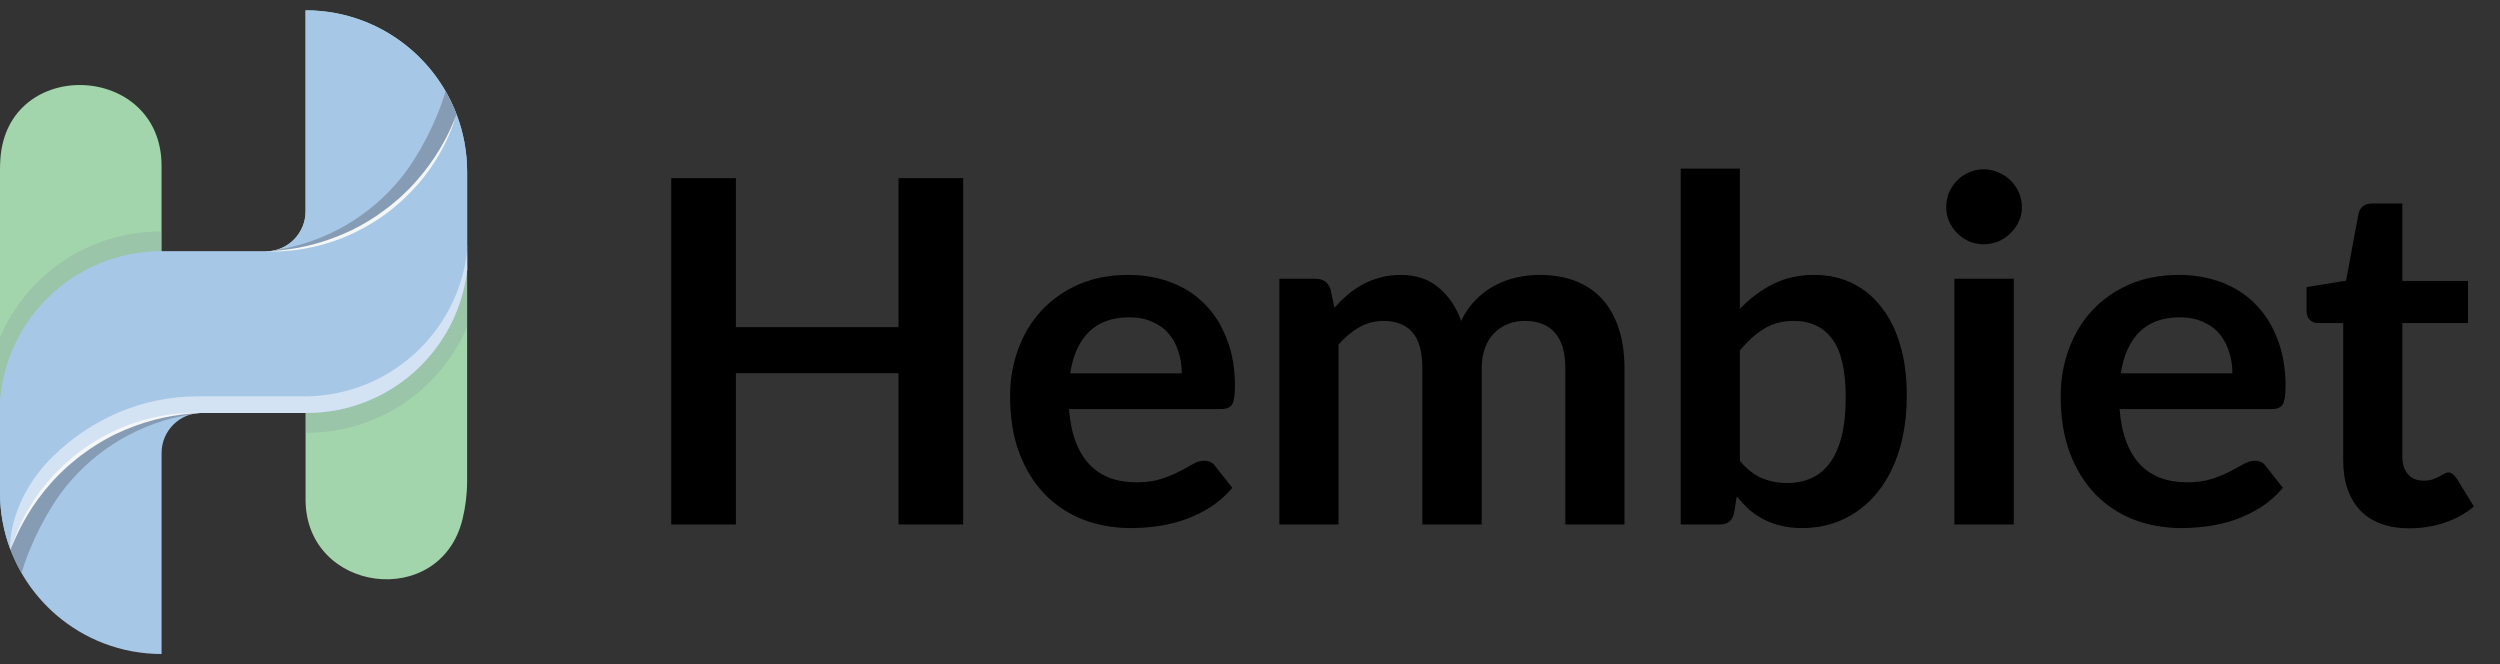 <svg xmlns="http://www.w3.org/2000/svg" width="143" height="38" viewBox="0 0 143 38" fill="none"><rect x="0" y="0" width="143" height="38" fill="#333333" stroke="none"/><path d="M26.719 27.501V14.031C25.023 17.413 17.478 19.688 17.478 19.688V28.567C17.478 33.926 25.181 34.909 26.455 29.703C26.628 28.998 26.719 28.26 26.719 27.501Z" fill="#A2D5AB"></path><path d="M0 9.728V23.198C1.696 19.816 9.241 17.541 9.241 17.541V9.485C9.241 3.582 0.42 3.206 0.021 9.096C0.007 9.305 0 9.516 0 9.728Z" fill="#A2D5AB"></path><path opacity="0.2" d="M26.719 18.695V15.101C25.023 18.484 17.478 20.759 17.478 20.759V24.757H17.54C21.631 24.757 25.192 22.29 26.719 18.695Z" fill="#788B9E"></path><path opacity="0.2" d="M0 19.305V22.899C1.696 19.516 9.241 17.241 9.241 17.241V13.242H9.179C5.088 13.242 1.527 15.71 0 19.305Z" fill="#788B9E"></path><path d="M26.72 15.44V9.832C26.72 8.672 26.506 7.56 26.114 6.538C24.593 11.035 20.374 14.289 15.383 14.371C15.318 14.377 15.254 14.379 15.188 14.379H9.229C4.285 14.379 0.248 18.262 0 23.145V28.168C0 29.328 0.214 30.437 0.604 31.459C1.178 29.761 2.137 28.239 3.378 26.999C5.465 24.911 8.349 23.62 11.534 23.62H17.54C22.284 23.62 26.195 20.044 26.72 15.44Z" fill="#A7C7E7"></path><path d="M26.72 15.44V9.832C26.72 8.672 26.506 7.56 26.114 6.538C24.593 11.035 20.374 14.289 15.383 14.371C15.318 14.377 15.254 14.379 15.188 14.379H9.229C4.285 14.379 0.248 18.262 0 23.145V28.168C0 29.328 0.214 30.437 0.604 31.459C1.178 29.761 2.137 28.239 3.378 26.999C5.465 24.911 8.349 23.62 11.534 23.62H17.54C22.284 23.62 26.195 20.044 26.72 15.44Z" fill="#A7C7E7"></path><path opacity="0.5" d="M26.72 15.44V14.371C26.188 19.043 22.22 22.671 17.406 22.671H11.311C8.08 22.671 5.178 24.006 3.035 26.099C0.599 28.479 0.498 31.179 0.605 31.459C1.178 29.761 2.137 28.239 3.378 26.999C5.466 24.911 8.349 23.62 11.534 23.62H17.541C22.284 23.62 26.195 20.044 26.72 15.44Z" fill="white"></path><path d="M26.114 6.538C25.566 5.097 24.666 3.83 23.521 2.84C21.901 1.439 19.789 0.591 17.479 0.591V12.088C17.479 13.288 16.558 14.272 15.383 14.37C20.374 14.288 24.593 11.035 26.114 6.538Z" fill="#A2D5AB"></path><path d="M11.534 23.62C8.35 23.62 5.466 24.911 3.379 26.999C2.138 28.239 1.179 29.761 0.605 31.459C1.152 32.897 2.048 34.163 3.191 35.153C4.812 36.558 6.927 37.409 9.242 37.409V25.912C9.242 24.646 10.268 23.62 11.534 23.62Z" fill="#A7C7E7"></path><path opacity="0.7" d="M11.534 23.62C8.35 23.62 5.466 24.911 3.379 26.999C2.138 28.24 1.179 29.761 0.605 31.459C0.78 31.92 0.991 32.363 1.234 32.784C1.711 31.109 2.767 29.07 3.775 27.829C5.517 25.678 8.029 24.153 10.946 23.697H10.948C11.134 23.647 11.332 23.62 11.534 23.62Z" fill="#788B9E"></path><path d="M15.185 14.379C18.37 14.379 21.254 13.088 23.341 11.001C24.582 9.76 25.541 8.239 26.115 6.54C25.568 5.103 24.672 3.837 23.529 2.847C21.908 1.442 19.793 0.591 17.478 0.591V12.088C17.478 13.354 16.451 14.379 15.185 14.379Z" fill="#A7C7E7"></path><path opacity="0.7" d="M15.185 14.379C18.37 14.379 21.254 13.088 23.341 11.001C24.582 9.76 25.541 8.239 26.115 6.54C25.94 6.08 25.729 5.637 25.486 5.216C25.009 6.891 23.953 8.93 22.945 10.171C21.203 12.321 18.691 13.847 15.774 14.303H15.772C15.586 14.353 15.388 14.379 15.185 14.379Z" fill="#788B9E"></path><path d="M15.185 14.379C15.185 14.379 15.242 14.38 15.347 14.381C15.452 14.381 15.606 14.386 15.802 14.384C15.997 14.371 16.237 14.37 16.51 14.342C16.646 14.329 16.792 14.314 16.945 14.299C17.097 14.275 17.256 14.25 17.423 14.223C18.087 14.102 18.857 13.909 19.642 13.588C19.838 13.509 20.033 13.417 20.233 13.329C20.426 13.229 20.626 13.136 20.82 13.027C21.013 12.915 21.212 12.811 21.399 12.686L21.685 12.505L21.963 12.311C22.332 12.05 22.677 11.755 23.009 11.46C23.168 11.304 23.33 11.156 23.483 10.998C23.632 10.844 23.78 10.684 23.919 10.524C24.478 9.887 24.908 9.219 25.237 8.63C25.404 8.336 25.534 8.055 25.647 7.805C25.757 7.554 25.845 7.332 25.913 7.148C25.981 6.964 26.029 6.817 26.059 6.716C26.091 6.616 26.108 6.563 26.108 6.563C26.108 6.563 26.087 6.615 26.048 6.712C26.011 6.811 25.95 6.952 25.873 7.132C25.795 7.311 25.695 7.527 25.573 7.77C25.447 8.011 25.303 8.282 25.13 8.568C24.957 8.854 24.759 9.157 24.533 9.466C24.307 9.774 24.051 10.086 23.775 10.398C23.637 10.553 23.494 10.706 23.34 10.86C23.191 11.012 23.028 11.157 22.871 11.308C22.541 11.595 22.199 11.879 21.835 12.132L21.564 12.326L21.286 12.507C21.103 12.631 20.909 12.736 20.721 12.847C20.532 12.957 20.336 13.05 20.147 13.151C19.952 13.239 19.761 13.332 19.569 13.412C19.183 13.57 18.807 13.714 18.442 13.827C18.078 13.943 17.726 14.03 17.4 14.102C17.236 14.134 17.078 14.165 16.929 14.195C16.778 14.218 16.635 14.241 16.501 14.261C16.232 14.304 15.995 14.318 15.801 14.341C15.409 14.366 15.185 14.379 15.185 14.379Z" fill="#F5F6F6"></path><path d="M11.533 23.62C11.533 23.62 11.477 23.62 11.372 23.618C11.267 23.618 11.113 23.613 10.917 23.616C10.721 23.628 10.481 23.63 10.209 23.657C10.072 23.671 9.927 23.685 9.774 23.7C9.622 23.724 9.462 23.75 9.296 23.776C8.632 23.897 7.862 24.091 7.077 24.411C6.881 24.491 6.686 24.583 6.486 24.67C6.293 24.771 6.093 24.864 5.899 24.973C5.706 25.084 5.507 25.189 5.32 25.313L5.034 25.494L4.756 25.689C4.387 25.95 4.042 26.244 3.71 26.54C3.551 26.695 3.389 26.844 3.237 27.002C3.087 27.155 2.939 27.316 2.8 27.476C2.241 28.113 1.811 28.781 1.482 29.37C1.314 29.663 1.185 29.945 1.072 30.194C0.962 30.446 0.874 30.667 0.806 30.852C0.738 31.036 0.69 31.183 0.66 31.283C0.628 31.384 0.611 31.437 0.611 31.437C0.611 31.437 0.632 31.385 0.671 31.287C0.708 31.189 0.769 31.048 0.846 30.868C0.924 30.688 1.024 30.473 1.146 30.229C1.272 29.988 1.416 29.718 1.589 29.431C1.761 29.145 1.96 28.842 2.186 28.534C2.412 28.226 2.668 27.914 2.944 27.602C3.082 27.446 3.225 27.294 3.379 27.14C3.528 26.988 3.691 26.843 3.848 26.692C4.178 26.405 4.52 26.121 4.884 25.867L5.155 25.674L5.433 25.493C5.616 25.368 5.81 25.264 5.998 25.152C6.187 25.043 6.383 24.949 6.572 24.849C6.767 24.761 6.958 24.668 7.15 24.587C7.535 24.43 7.912 24.286 8.277 24.173C8.642 24.057 8.993 23.969 9.319 23.898C9.483 23.865 9.641 23.834 9.79 23.805C9.941 23.781 10.084 23.759 10.218 23.738C10.487 23.696 10.724 23.682 10.918 23.658C11.309 23.634 11.533 23.62 11.533 23.62Z" fill="#F5F6F6"></path><path d="M55.094 10.191V30H51.396V21.342H42.094V30H38.395V10.191H42.094V18.712H51.396V10.191H55.094ZM67.599 21.356C67.599 20.917 67.535 20.506 67.407 20.123C67.288 19.73 67.106 19.388 66.859 19.095C66.612 18.803 66.297 18.575 65.914 18.41C65.539 18.237 65.101 18.15 64.599 18.15C63.621 18.15 62.85 18.429 62.283 18.986C61.726 19.543 61.37 20.333 61.215 21.356H67.599ZM61.146 23.397C61.201 24.118 61.329 24.744 61.53 25.274C61.731 25.794 61.996 26.228 62.324 26.575C62.653 26.913 63.041 27.169 63.489 27.342C63.946 27.507 64.448 27.589 64.996 27.589C65.544 27.589 66.014 27.525 66.407 27.397C66.809 27.269 67.156 27.128 67.448 26.973C67.749 26.817 68.01 26.676 68.229 26.548C68.457 26.42 68.676 26.356 68.886 26.356C69.169 26.356 69.38 26.461 69.516 26.671L70.489 27.904C70.115 28.342 69.695 28.712 69.229 29.014C68.763 29.306 68.275 29.543 67.763 29.726C67.261 29.899 66.745 30.023 66.215 30.096C65.695 30.169 65.188 30.206 64.694 30.206C63.717 30.206 62.809 30.046 61.968 29.726C61.128 29.397 60.397 28.918 59.776 28.288C59.155 27.648 58.667 26.863 58.311 25.931C57.954 24.991 57.776 23.904 57.776 22.671C57.776 21.712 57.931 20.812 58.242 19.972C58.553 19.123 58.995 18.388 59.571 17.767C60.155 17.136 60.863 16.639 61.694 16.273C62.535 15.908 63.48 15.725 64.53 15.725C65.416 15.725 66.233 15.867 66.982 16.15C67.731 16.433 68.375 16.849 68.914 17.397C69.453 17.936 69.873 18.602 70.174 19.397C70.485 20.182 70.64 21.082 70.64 22.096C70.64 22.607 70.585 22.954 70.475 23.137C70.366 23.31 70.156 23.397 69.845 23.397H61.146ZM73.179 30V15.945H75.248C75.686 15.945 75.974 16.15 76.111 16.561L76.33 17.602C76.577 17.328 76.832 17.077 77.097 16.849C77.371 16.62 77.659 16.424 77.96 16.26C78.271 16.095 78.6 15.967 78.947 15.876C79.303 15.776 79.691 15.725 80.111 15.725C80.997 15.725 81.723 15.967 82.289 16.451C82.865 16.926 83.294 17.561 83.577 18.356C83.796 17.89 84.07 17.493 84.399 17.164C84.728 16.826 85.088 16.552 85.481 16.342C85.874 16.132 86.289 15.976 86.728 15.876C87.175 15.776 87.623 15.725 88.07 15.725C88.847 15.725 89.536 15.844 90.139 16.081C90.742 16.319 91.249 16.666 91.659 17.123C92.07 17.579 92.381 18.136 92.591 18.794C92.81 19.452 92.92 20.205 92.92 21.054V30H89.536V21.054C89.536 20.159 89.34 19.488 88.947 19.041C88.554 18.584 87.979 18.356 87.221 18.356C86.874 18.356 86.55 18.415 86.248 18.534C85.956 18.652 85.696 18.826 85.467 19.054C85.248 19.273 85.075 19.552 84.947 19.89C84.819 20.228 84.755 20.616 84.755 21.054V30H81.358V21.054C81.358 20.114 81.166 19.429 80.782 19C80.408 18.57 79.855 18.356 79.125 18.356C78.632 18.356 78.17 18.479 77.741 18.726C77.321 18.963 76.928 19.292 76.563 19.712V30H73.179ZM99.52 26.356C99.903 26.822 100.319 27.151 100.766 27.342C101.223 27.534 101.703 27.63 102.205 27.63C102.725 27.63 103.191 27.539 103.602 27.356C104.022 27.164 104.379 26.872 104.671 26.479C104.963 26.077 105.187 25.571 105.342 24.959C105.497 24.338 105.575 23.598 105.575 22.739C105.575 21.196 105.319 20.082 104.808 19.397C104.296 18.703 103.561 18.356 102.602 18.356C101.954 18.356 101.388 18.506 100.903 18.808C100.419 19.1 99.958 19.515 99.52 20.054V26.356ZM99.52 17.671C100.086 17.077 100.712 16.607 101.397 16.26C102.091 15.903 102.881 15.725 103.767 15.725C104.579 15.725 105.31 15.885 105.959 16.205C106.616 16.524 107.173 16.986 107.63 17.588C108.096 18.182 108.452 18.904 108.698 19.753C108.945 20.602 109.068 21.557 109.068 22.616C109.068 23.758 108.927 24.794 108.644 25.726C108.36 26.657 107.954 27.456 107.424 28.123C106.904 28.781 106.274 29.292 105.534 29.657C104.794 30.023 103.972 30.206 103.068 30.206C102.63 30.206 102.232 30.16 101.876 30.069C101.52 29.986 101.191 29.868 100.89 29.712C100.588 29.557 100.31 29.37 100.054 29.151C99.808 28.922 99.57 28.671 99.342 28.397L99.191 29.342C99.136 29.58 99.04 29.749 98.903 29.849C98.775 29.95 98.597 30 98.369 30H96.136V9.643H99.52V17.671ZM115.189 15.945V30H111.791V15.945H115.189ZM115.654 11.848C115.654 12.141 115.595 12.415 115.476 12.67C115.358 12.926 115.198 13.15 114.997 13.342C114.805 13.534 114.577 13.689 114.312 13.807C114.047 13.917 113.764 13.972 113.462 13.972C113.17 13.972 112.892 13.917 112.627 13.807C112.371 13.689 112.147 13.534 111.956 13.342C111.764 13.15 111.609 12.926 111.49 12.67C111.38 12.415 111.325 12.141 111.325 11.848C111.325 11.547 111.38 11.264 111.49 10.999C111.609 10.734 111.764 10.506 111.956 10.314C112.147 10.122 112.371 9.972 112.627 9.862C112.892 9.743 113.17 9.684 113.462 9.684C113.764 9.684 114.047 9.743 114.312 9.862C114.577 9.972 114.805 10.122 114.997 10.314C115.198 10.506 115.358 10.734 115.476 10.999C115.595 11.264 115.654 11.547 115.654 11.848ZM127.693 21.356C127.693 20.917 127.63 20.506 127.502 20.123C127.383 19.73 127.2 19.388 126.954 19.095C126.707 18.803 126.392 18.575 126.008 18.41C125.634 18.237 125.196 18.15 124.693 18.15C123.716 18.15 122.944 18.429 122.378 18.986C121.821 19.543 121.465 20.333 121.31 21.356H127.693ZM121.241 23.397C121.296 24.118 121.424 24.744 121.625 25.274C121.826 25.794 122.09 26.228 122.419 26.575C122.748 26.913 123.136 27.169 123.584 27.342C124.04 27.507 124.543 27.589 125.091 27.589C125.639 27.589 126.109 27.525 126.502 27.397C126.903 27.269 127.251 27.128 127.543 26.973C127.844 26.817 128.104 26.676 128.324 26.548C128.552 26.42 128.771 26.356 128.981 26.356C129.264 26.356 129.474 26.461 129.611 26.671L130.584 27.904C130.21 28.342 129.789 28.712 129.324 29.014C128.858 29.306 128.369 29.543 127.858 29.726C127.356 29.899 126.84 30.023 126.31 30.096C125.789 30.169 125.282 30.206 124.789 30.206C123.812 30.206 122.903 30.046 122.063 29.726C121.223 29.397 120.492 28.918 119.871 28.288C119.25 27.648 118.762 26.863 118.405 25.931C118.049 24.991 117.871 23.904 117.871 22.671C117.871 21.712 118.026 20.812 118.337 19.972C118.647 19.123 119.09 18.388 119.666 17.767C120.25 17.136 120.958 16.639 121.789 16.273C122.629 15.908 123.575 15.725 124.625 15.725C125.511 15.725 126.328 15.867 127.077 16.15C127.826 16.433 128.47 16.849 129.009 17.397C129.547 17.936 129.968 18.602 130.269 19.397C130.579 20.182 130.735 21.082 130.735 22.096C130.735 22.607 130.68 22.954 130.57 23.137C130.461 23.31 130.251 23.397 129.94 23.397H121.241ZM137.825 30.219C136.602 30.219 135.661 29.877 135.003 29.192C134.355 28.498 134.031 27.543 134.031 26.329V18.479H132.592C132.41 18.479 132.254 18.42 132.126 18.301C131.999 18.182 131.935 18.004 131.935 17.767V16.424L134.195 16.054L134.907 12.218C134.953 12.036 135.04 11.894 135.168 11.794C135.296 11.693 135.46 11.643 135.661 11.643H137.414V16.068H141.168V18.479H137.414V26.096C137.414 26.534 137.519 26.877 137.729 27.123C137.949 27.37 138.245 27.493 138.62 27.493C138.83 27.493 139.003 27.47 139.14 27.424C139.287 27.37 139.41 27.315 139.51 27.26C139.62 27.205 139.716 27.155 139.798 27.11C139.88 27.055 139.962 27.027 140.045 27.027C140.145 27.027 140.227 27.055 140.291 27.11C140.355 27.155 140.424 27.228 140.497 27.329L141.51 28.973C141.017 29.384 140.451 29.694 139.812 29.904C139.172 30.114 138.51 30.219 137.825 30.219Z" fill="black"></path></svg>